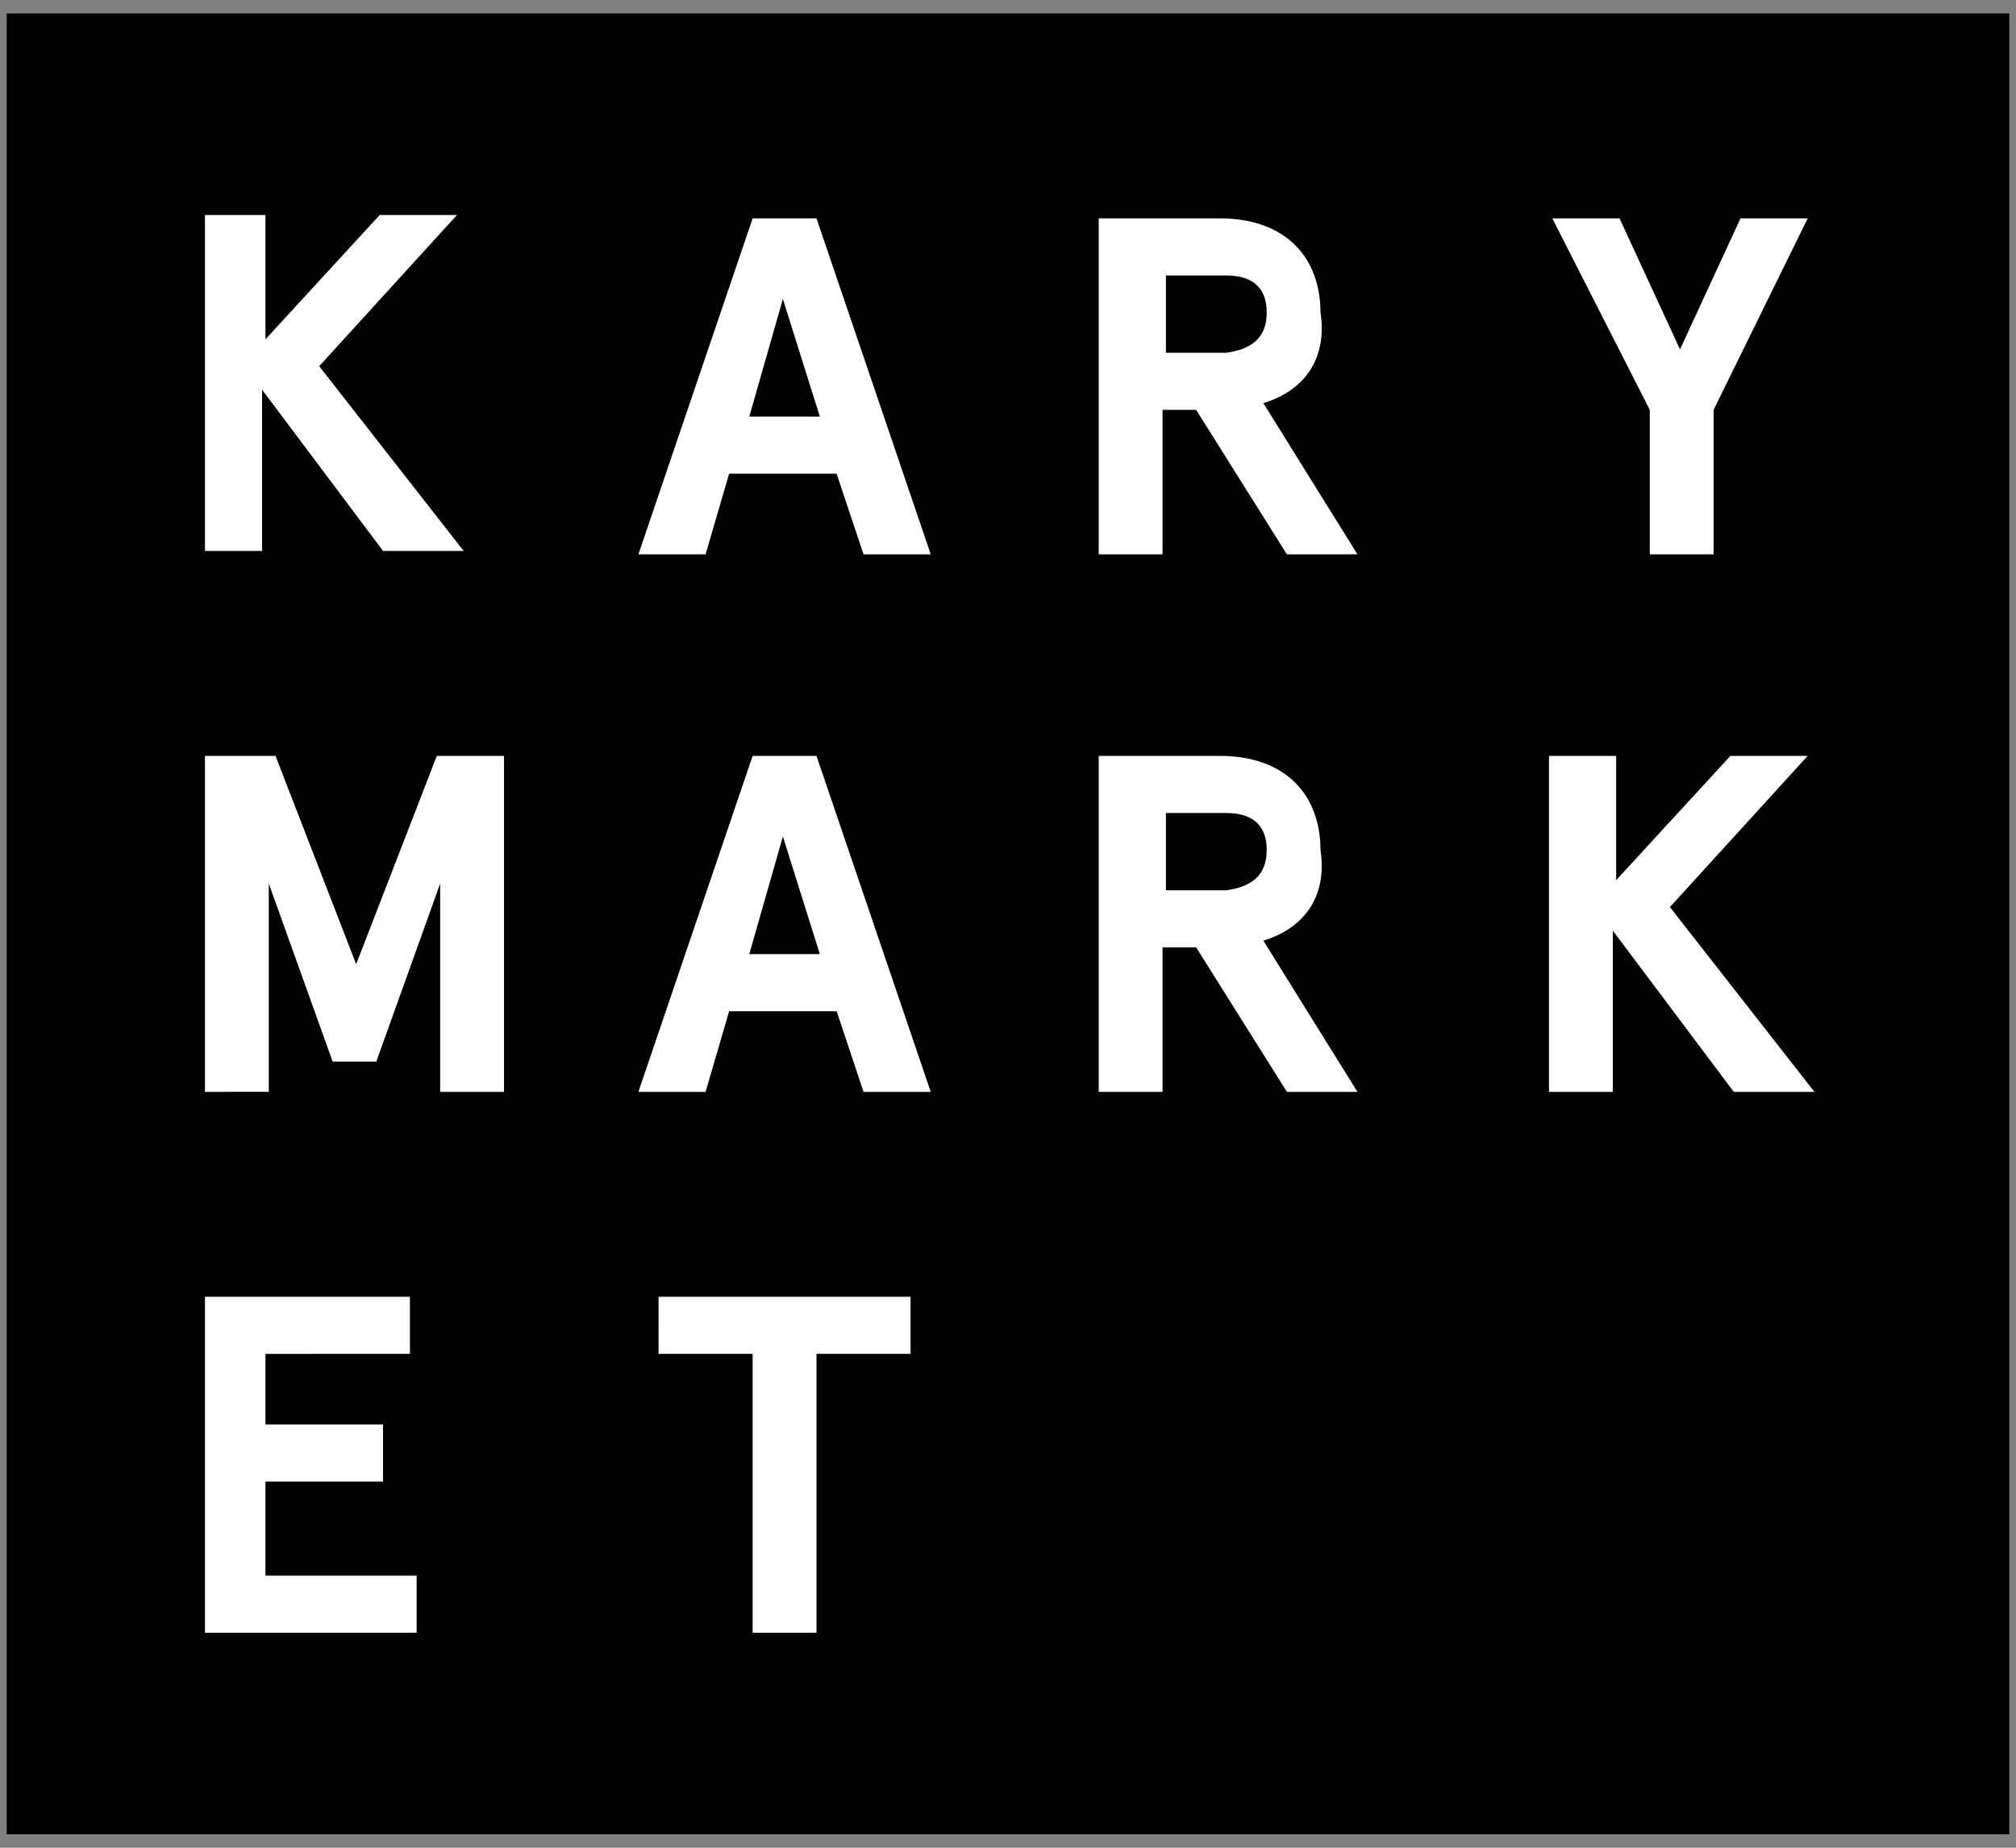 <?xml version="1.0" encoding="utf-8"?>
<!-- Generator: Adobe Illustrator 27.8.1, SVG Export Plug-In . SVG Version: 6.00 Build 0)  -->
<svg version="1.1" id="Layer_1" xmlns="http://www.w3.org/2000/svg" xmlns:xlink="http://www.w3.org/1999/xlink" x="0px" y="0px"
	 viewBox="0 0 60 55" style="enable-background:new 0 0 60 55;" xml:space="preserve">
<rect x="0" y="0" width="60" height="55" fill="#808080" stroke="none"/>
<style type="text/css">
	.st0{fill:#FFFFFF;}
</style>
<rect x="0.2" y="0.4" width="59.6" height="54.2"/>
<path class="st0" d="M7.9,6.4v3.7l3.4-3.7h2.3l-4.1,4.5l4.3,5.5h-2.4l-3.6-4.8v4.8H6.1v-10H7.9z"/>
<path class="st0" d="M24.9,14.1h-3.2l-0.7,2.4h-2l3.4-10h1.9l3.4,10h-2L24.9,14.1z M22.3,12.4h2.1l-1.1-3.5L22.3,12.4z"/>
<path class="st0" d="M37.6,12l2.8,4.5h-2.1l-2.7-4.3h-1v4.3h-1.9v-10h3.6c2,0,3,1.2,3,2.8C39.5,10.6,38.9,11.6,37.6,12z M37.7,9.3
	c0-0.8-0.5-1.1-1.2-1.1h-1.8v2.3h1.8C37.2,10.4,37.7,10.1,37.7,9.3z"/>
<path class="st0" d="M48.2,6.5l1.8,3.9l1.8-3.9h2L51,12.2v4.3h-1.9v-4.3l-2.9-5.7H48.2z"/>
<path class="st0" d="M6.1,22.5h2.1l2.4,6.2l2.4-6.2H15v10h-1.9v-6.2l-1.9,5.3H9.9L8,26.3v6.2H6.1V22.5z"/>
<path class="st0" d="M24.9,30.1h-3.2l-0.7,2.4h-2l3.4-10h1.9l3.4,10h-2L24.9,30.1z M22.3,28.4h2.1l-1.1-3.5L22.3,28.4z"/>
<path class="st0" d="M37.6,28l2.8,4.5h-2.1l-2.7-4.3h-1v4.3h-1.9v-10h3.6c2,0,3,1.2,3,2.8C39.5,26.6,38.9,27.6,37.6,28z M37.7,25.3
	c0-0.8-0.5-1.1-1.2-1.1h-1.8v2.3h1.8C37.2,26.4,37.7,26.1,37.7,25.3z"/>
<path class="st0" d="M48.1,22.5v3.7l3.4-3.7h2.3l-4.1,4.5l4.3,5.5h-2.4l-3.6-4.8v4.8h-1.9v-10H48.1z"/>
<path class="st0" d="M12.2,38.6v1.7H7.9v2.1h3.5v1.7H7.9v2.8h4.5v1.7H6.1v-10H12.2z"/>
<path class="st0" d="M19.7,38.6h7.4v1.7h-2.8v8.3h-1.9v-8.3h-2.8V38.6z"/>
</svg>
